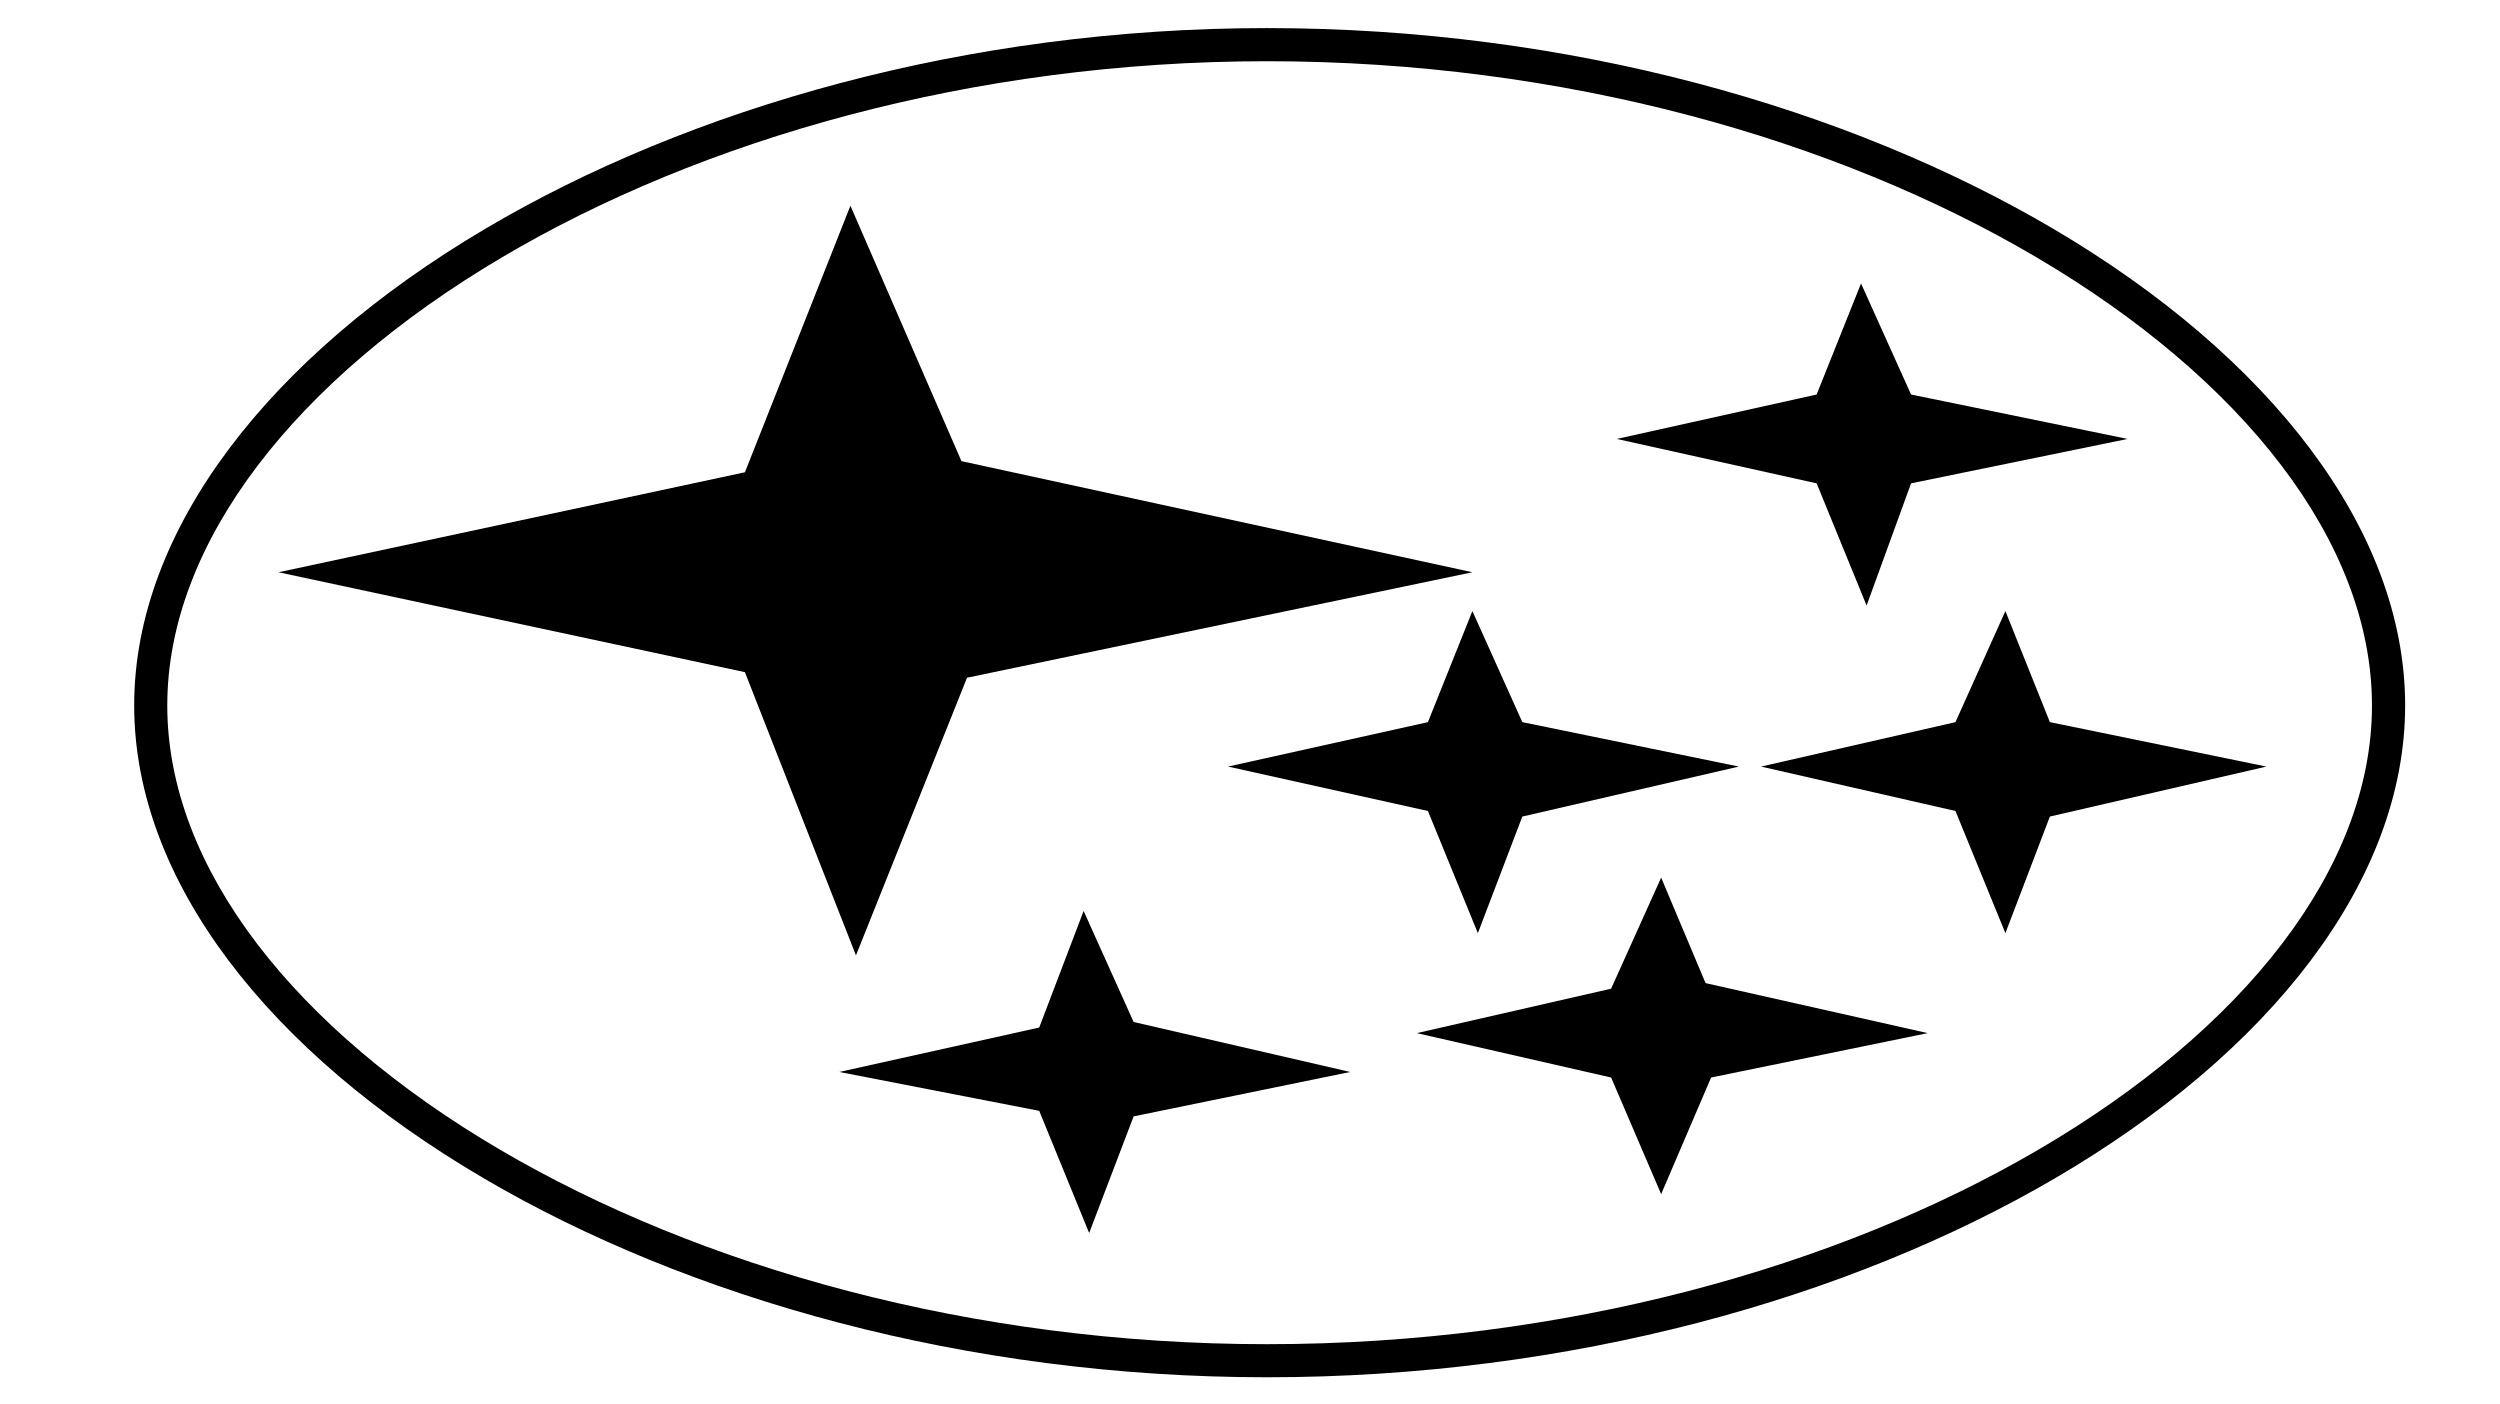 <svg width="89" height="50" viewBox="0 0 89 50" fill="none" xmlns="http://www.w3.org/2000/svg">
<path d="M45.1 2.18C34.631 2.18 24.97 4.958 17.85 9.174C10.557 13.491 5.955 19.296 5.955 25.116C5.955 30.922 10.536 36.664 17.8 40.929C24.923 45.11 34.605 47.853 45.099 47.853C55.677 47.853 65.399 45.115 72.548 40.94C79.852 36.673 84.442 30.926 84.442 25.116C84.442 19.29 79.831 13.479 72.5 9.161C65.36 4.953 55.659 2.18 45.1 2.18ZM17.252 8.159C24.539 3.844 34.415 1 45.1 1C55.872 1 65.783 3.838 73.097 8.145C80.785 12.675 85.623 18.85 85.623 25.113C85.623 31.366 80.805 37.48 73.142 41.956C65.829 46.228 55.894 49.031 45.1 49.031C34.395 49.031 24.5 46.222 17.208 41.94C9.584 37.465 4.777 31.36 4.777 25.113C4.776 18.858 9.602 12.688 17.252 8.159Z" fill="black"/>
<path fill-rule="evenodd" clip-rule="evenodd" d="M34.228 16.417L52.417 20.372L34.426 24.127L30.472 34.011L26.519 23.929L9.914 20.372L26.519 16.813L30.275 7.324L34.228 16.417ZM54.195 25.708L61.903 27.29L54.195 29.069L52.612 33.22L50.834 28.871L43.717 27.29L50.834 25.708L52.417 21.754L54.195 25.708ZM72.976 25.708L80.684 27.29L72.976 29.069L71.392 33.22L69.614 28.871L62.693 27.29L69.614 25.708L71.392 21.754L72.976 25.708ZM68.034 14.045L75.742 15.626L68.034 17.207L66.451 21.557L64.672 17.207L57.556 15.626L64.672 14.045L66.253 10.091L68.034 14.045ZM60.718 34.999L68.627 36.779L60.915 38.36L59.137 42.511L57.356 38.36L50.438 36.779L57.356 35.197L59.137 31.243L60.718 34.999ZM40.357 36.383L48.067 38.162L40.357 39.743L38.774 43.895L36.996 39.546L29.88 38.162L36.996 36.58L38.577 32.43L40.357 36.383Z" fill="black"/>
</svg>
